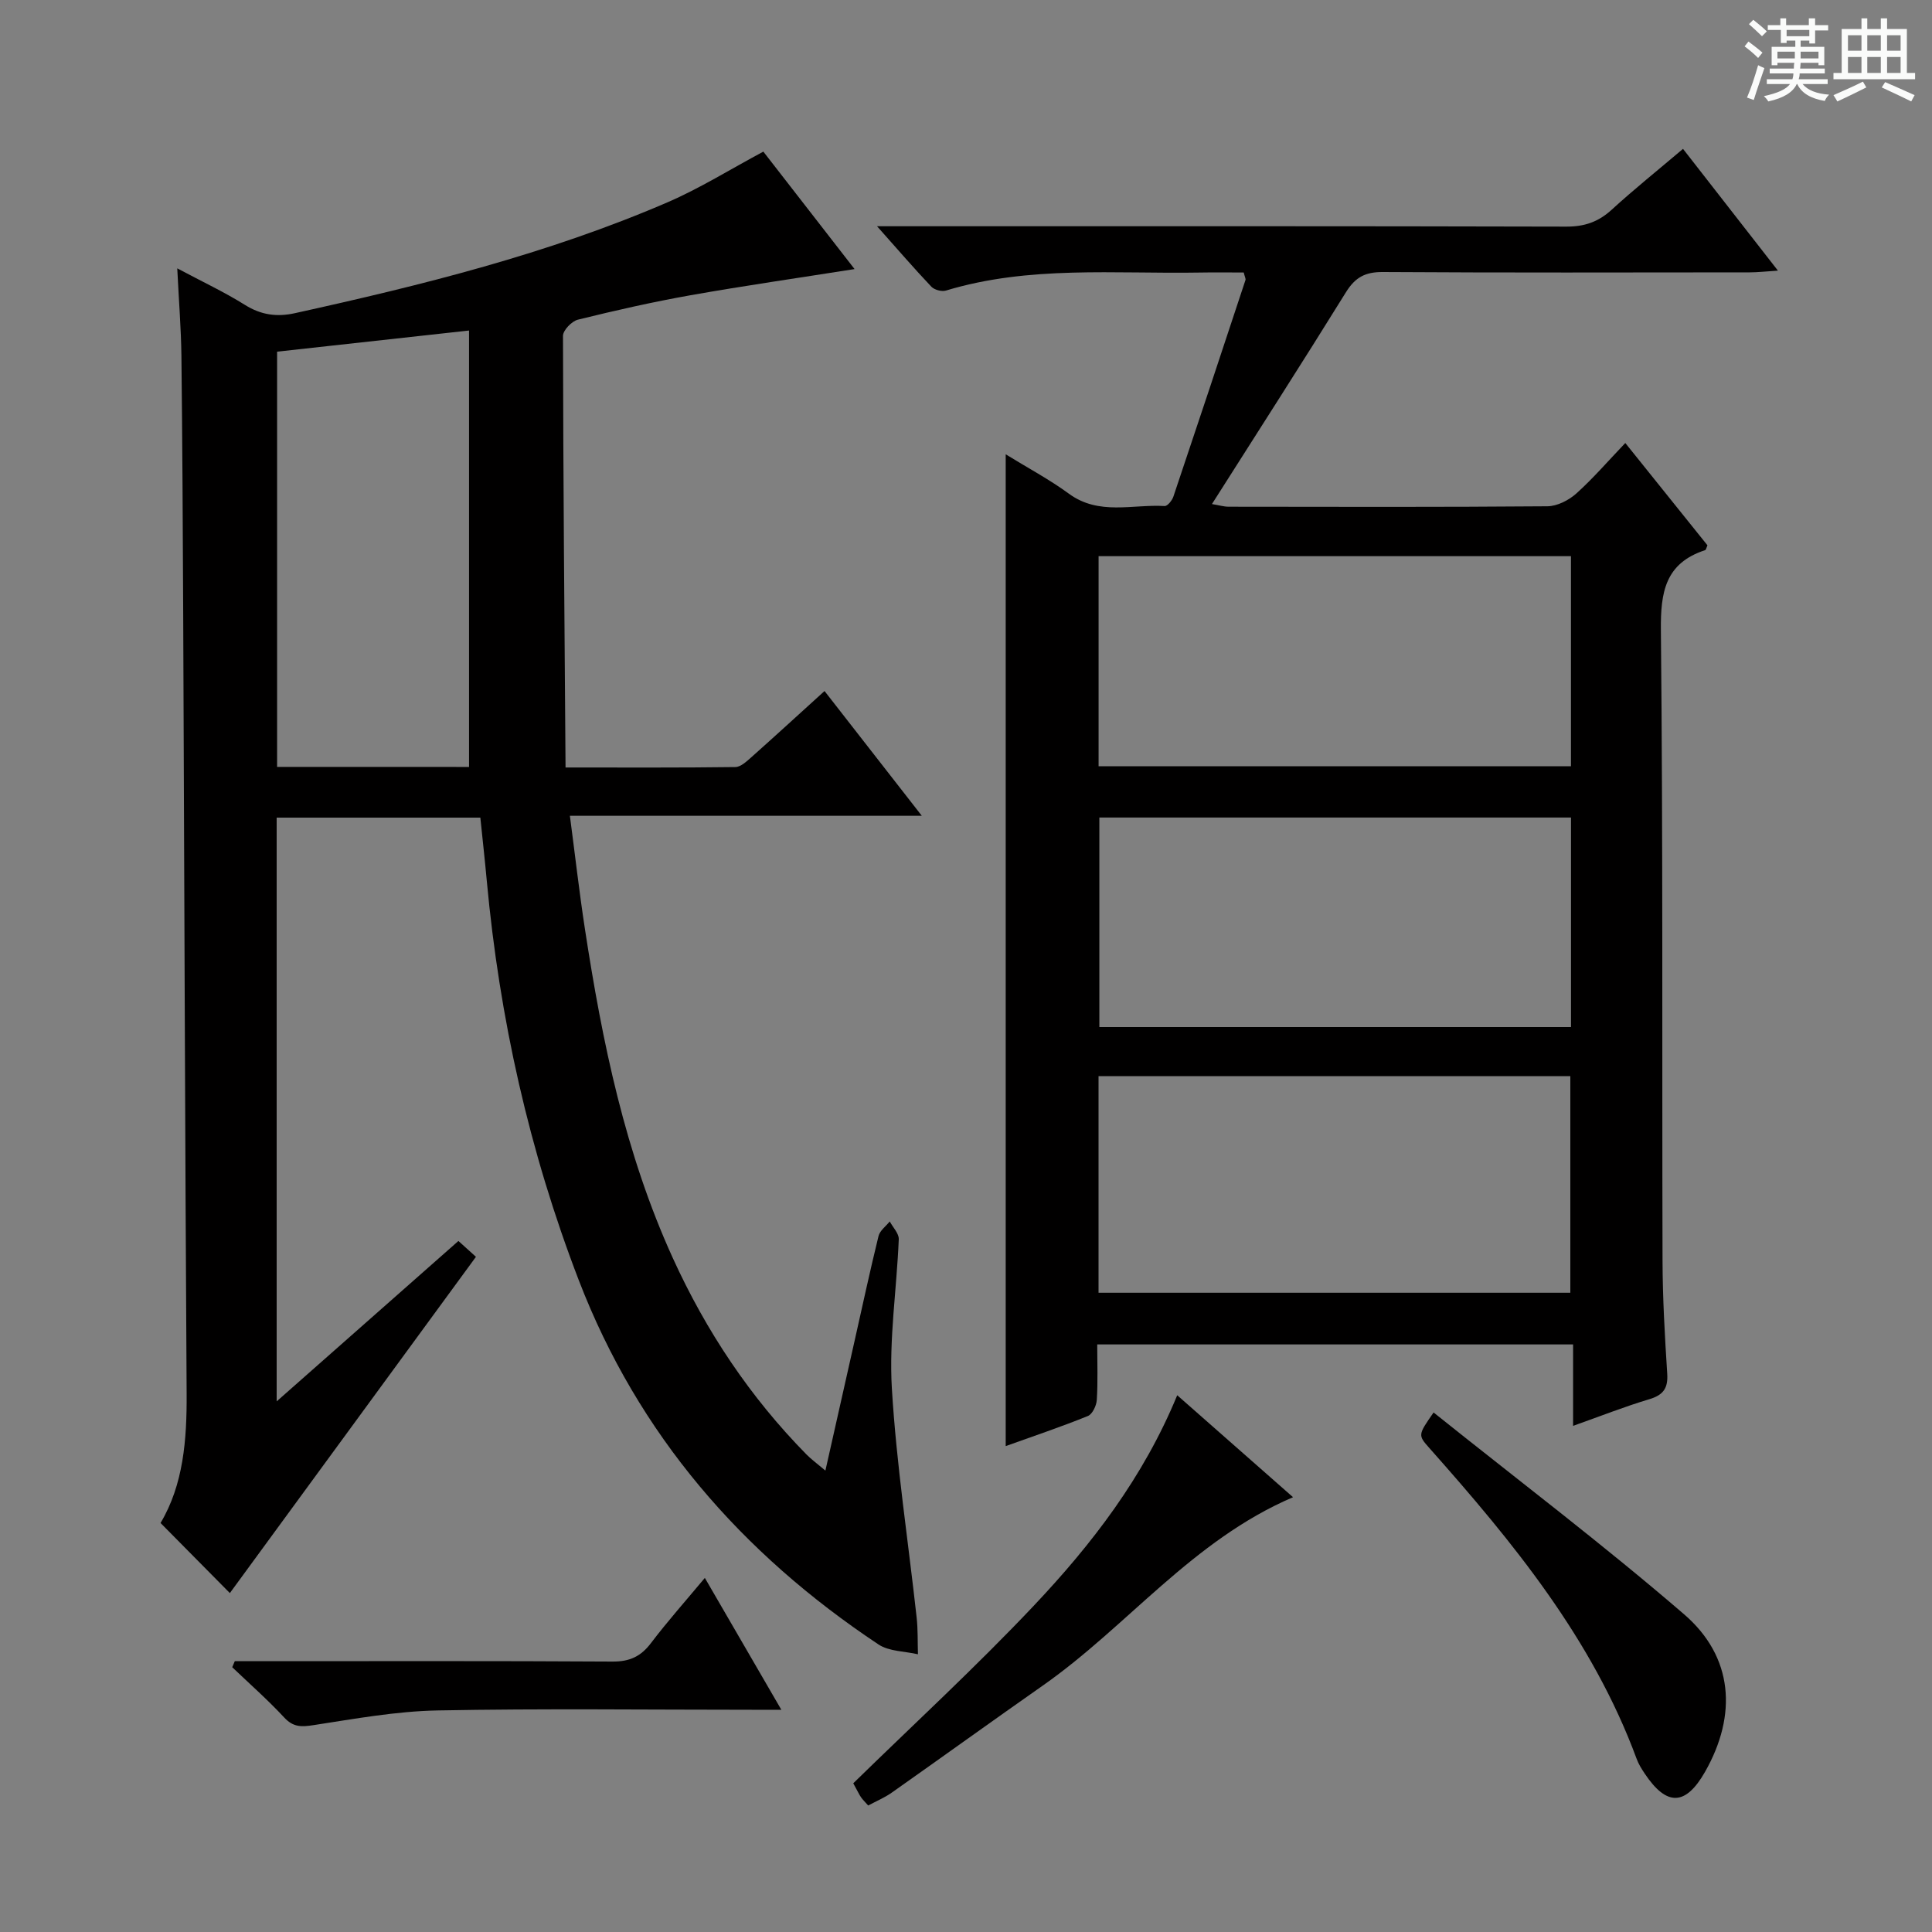 <svg enable-background="new 0 0 400 400" viewBox="0 0 400 400" xmlns="http://www.w3.org/2000/svg"><rect x="0" y="0" width="400" height="400" fill="#808080" stroke="none"/><path d="m361.2 9.6.8-1c.9.7 1.9 1.4 2.9 2.3l-.9 1.1c-1-1-2-1.8-2.8-2.4zm.5 10.6c.9-2.1 1.6-4.3 2.3-6.7.4.2.8.4 1.3.6-.7 2.1-1.5 4.3-2.2 6.6zm.4-15.2.9-.9c1 .8 2 1.6 2.8 2.4l-1 1c-.9-.9-1.8-1.7-2.7-2.5zm12.5-1.2h1.2v1.4h2.7v1.1h-2.7v2.7h-1.2v-.6h-1.8v1.3h4.9v3.8h-1.2v-.5h-3.7c0 .4-.1.9-.1 1.2h5.1v1h-5.2c0 .5-.1.9-.2 1.2h6v1h-5.2c1.1 1.3 2.9 2 5.5 2.2-.4.4-.7.8-.9 1.3-2.9-.5-4.8-1.6-5.7-3.5h-.1c-.8 1.7-2.7 2.9-5.9 3.6-.2-.4-.6-.8-.9-1.1 2.8-.6 4.6-1.4 5.4-2.5h-4.8v-1h5.3c.1-.3.2-.7.2-1.2h-4.9v-1h5c0-.4 0-.8.1-1.2h-3.5v.5h-1.2v-3.8h4.9v-1.3h-1.8v.5h-1.2v-2.7h-2.7v-1h2.6v-1.4h1.2v1.4h4.7v-1.4zm-6.6 8.3h3.6c0-.4 0-.9 0-1.4h-3.6zm1.9-4.6h4.7v-1.3h-4.7zm6.6 3.2h-3.7v1.4h3.7z" fill="#fafbfa"/><path d="m385.3 3.8h1.3v2.2h2.8v-2.2h1.3v2.2h4.1v9.1h1.7v1.3h-16.9v-1.3h1.7v-9.1h4.1v-2.2zm.4 13.1.7 1.2c-1.8.9-3.8 1.9-6 2.9-.2-.4-.5-.8-.8-1.3 2.3-1 4.3-1.9 6.1-2.8zm-3.1-6.4h2.8v-3.2h-2.8zm0 4.6h2.8v-3.3h-2.8zm4-4.6h2.8v-3.2h-2.8zm0 4.6h2.8v-3.3h-2.8zm3.7 1.9c2.1.9 4.1 1.8 6.1 2.7l-.7 1.3c-2.2-1.1-4.2-2-6.1-2.9zm3.2-9.7h-2.8v3.2h2.8zm-2.8 7.8h2.8v-3.3h-2.8z" fill="#fafbfa"/><g fill="#010000"><path d="m36.7 55.56c5.33 2.84 9.82 4.94 14 7.56 3.34 2.09 6.61 2.55 10.36 1.72 26.27-5.79 52.35-12.26 77.13-22.95 6.68-2.88 12.92-6.79 19.85-10.5 6 7.73 12.35 15.91 18.89 24.32-11.72 1.85-22.86 3.45-33.93 5.41-7.83 1.39-15.61 3.15-23.34 5.06-1.28.31-3.1 2.2-3.1 3.36.05 29.59.3 59.18.53 89.36 12.6 0 23.88.06 35.15-.09 1.1-.01 2.31-1.14 3.26-1.98 4.97-4.42 9.87-8.92 15.21-13.76 6.59 8.45 13.07 16.75 20.14 25.83-24.69 0-48.4 0-72.86 0 1.08 8.2 1.95 15.87 3.12 23.49 3.58 23.36 8.32 46.42 18.2 68.1 6.89 15.12 15.99 28.78 27.67 40.65 1.02 1.03 2.21 1.89 3.91 3.33 2.1-9.33 4.05-18.02 6.01-26.71 1.64-7.29 3.21-14.6 4.99-21.85.28-1.13 1.52-2.02 2.32-3.02.66 1.23 1.92 2.49 1.87 3.69-.42 10.3-2.04 20.64-1.43 30.86.95 15.86 3.39 31.62 5.13 47.44.28 2.52.19 5.08.27 7.62-2.75-.64-5.97-.57-8.18-2.04-28.31-18.83-49.72-43.38-62.05-75.43-10.26-26.68-16.42-54.27-19.04-82.7-.39-4.27-.87-8.54-1.33-13.05-14.08 0-27.98 0-42.17 0v120.86c12.89-11.38 25.06-22.12 37.63-33.21 1.14 1.03 2.44 2.2 3.63 3.28-17.16 23.45-34.18 46.71-50.95 69.62-4.12-4.16-9.11-9.21-14.35-14.51 4.73-7.93 5.46-17.22 5.4-26.8-.33-53.8-.48-107.6-.71-161.4-.08-17.82-.17-35.65-.37-53.47-.07-5.64-.53-11.27-.86-18.09zm60.41 103.23c0-30.39 0-60.28 0-90.36-13.8 1.52-26.76 2.95-39.74 4.38v85.97c13.5.01 26.63.01 39.74.01z"/><path d="m348.45 30.82c6.52 8.36 12.73 16.34 19.65 25.21-2.51.16-4.18.36-5.86.36-25.32.02-50.65.09-75.97-.07-3.61-.02-5.69 1.1-7.59 4.16-9.02 14.55-18.28 28.95-27.76 43.88 1.42.23 2.45.55 3.48.55 21.99.03 43.98.09 65.97-.09 2.02-.02 4.4-1.23 5.96-2.62 3.46-3.1 6.51-6.65 10.17-10.48 5.94 7.39 11.51 14.33 17.01 21.18-.23.51-.3.94-.48 1-8.25 2.7-9.25 8.66-9.16 16.61.44 43.48.22 86.96.34 130.45.02 7.81.47 15.63.97 23.43.2 3.05-.82 4.44-3.73 5.31-5.06 1.51-10 3.47-15.76 5.51 0-5.88 0-11.24 0-16.86-33.08 0-65.47 0-98.52 0 0 3.94.15 7.73-.09 11.49-.07 1.18-.91 2.95-1.85 3.33-5.5 2.23-11.13 4.12-17.01 6.23 0-68.54 0-136.52 0-205.34 4.52 2.79 9.02 5.18 13.09 8.16 6.22 4.56 13.16 2.15 19.81 2.55.58.04 1.54-1.14 1.81-1.93 5.03-14.94 9.99-29.9 14.93-44.86.09-.26-.13-.62-.36-1.56-2.94 0-6.04-.05-9.15.01-17.56.3-35.28-1.49-52.51 3.73-.87.26-2.39-.15-3.01-.8-3.52-3.71-6.87-7.6-11.25-12.52h6.75c45.32 0 90.63-.04 135.95.08 3.76.01 6.63-.97 9.38-3.48 4.67-4.27 9.61-8.23 14.79-12.62zm-121.01 236.83h97.68c0-15.21 0-30.07 0-44.84-32.85 0-65.23 0-97.68 0zm.01-152.5v43.49h97.8c0-14.55 0-28.94 0-43.49-32.66 0-64.97 0-97.8 0zm97.81 97.49c0-14.83 0-29.07 0-43.38-32.73 0-65.13 0-97.65 0v43.38z"/><path d="m179.75 373.81c-.6-.68-1.08-1.14-1.46-1.67-.38-.54-.65-1.15-1.63-2.93 12.34-12.07 25.32-24 37.39-36.78 11.98-12.69 22.66-26.51 29.68-43.56 8.1 7.13 15.88 13.97 23.98 21.11-20.87 8.93-34.27 26.72-51.84 39.02-10.48 7.34-20.86 14.83-31.32 22.2-1.47 1.02-3.17 1.73-4.8 2.61z"/><path d="m296.81 292.44c17.53 14.03 35.15 27.38 51.86 41.78 10.22 8.81 11.04 20.85 4.34 32.62-4.03 7.06-7.93 7.19-12.49.36-.64-.96-1.28-1.97-1.67-3.05-9.18-24.87-25.63-44.88-42.91-64.34-2.39-2.69-2.37-2.71.87-7.37z"/><path d="m48.61 343.93h5.31c24.3 0 48.61-.07 72.91.08 3.54.02 5.85-1.06 7.95-3.83 3.38-4.46 7.11-8.65 11.15-13.49 5.3 9.13 10.26 17.69 15.84 27.3-2.47 0-4.15 0-5.83 0-21.81 0-43.62-.28-65.42.14-8.55.17-17.11 1.74-25.6 3.04-2.51.39-4.2.45-6.08-1.58-3.39-3.65-7.15-6.96-10.76-10.41.17-.41.35-.83.53-1.25z"/></g></svg>